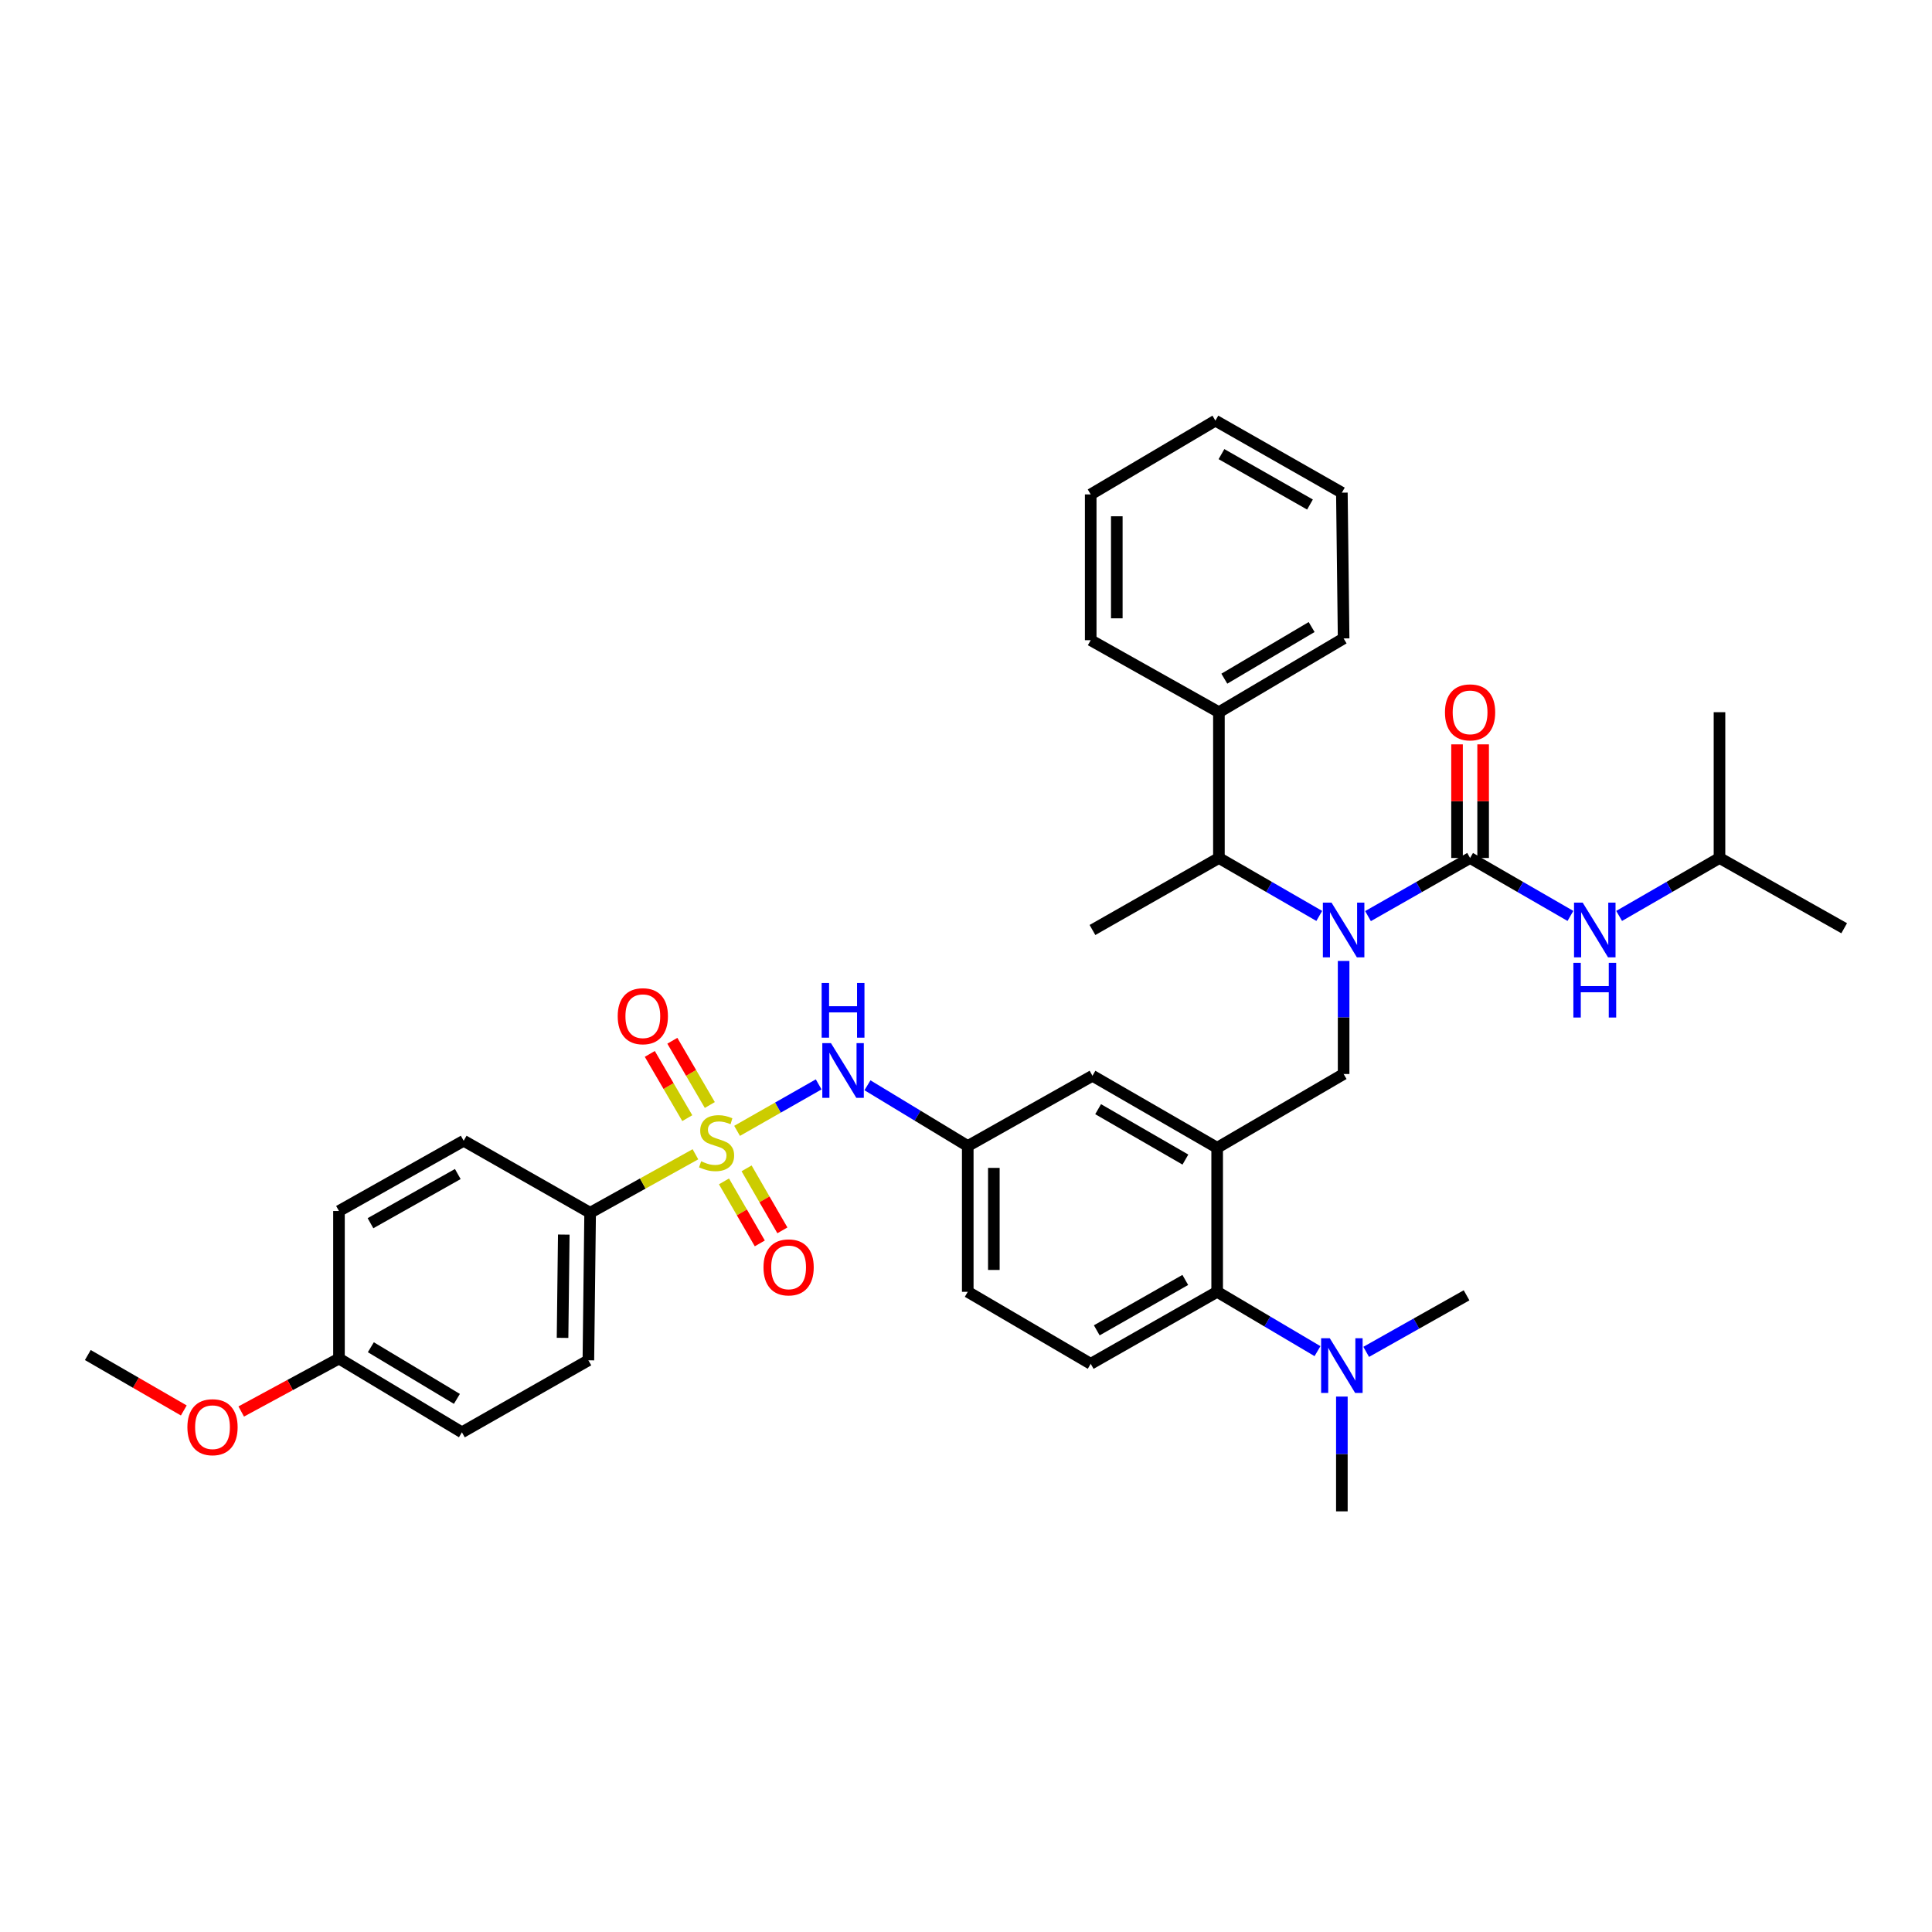 <?xml version='1.0' encoding='iso-8859-1'?>
<svg version='1.1' baseProfile='full'
              xmlns='http://www.w3.org/2000/svg'
                      xmlns:rdkit='http://www.rdkit.org/xml'
                      xmlns:xlink='http://www.w3.org/1999/xlink'
                  xml:space='preserve'
width='1000px' height='1000px' viewBox='0 0 1000 1000'>
<!-- END OF HEADER -->
<rect style='opacity:1.0;fill:#FFFFFF;stroke:none' width='1000' height='1000' x='0' y='0'> </rect>
<path class='bond-0' d='M 423.743,561.278 L 402.626,573.304' style='fill:none;fill-rule:evenodd;stroke:#0000FF;stroke-width:6px;stroke-linecap:butt;stroke-linejoin:miter;stroke-opacity:1' />
<path class='bond-0' d='M 402.626,573.304 L 381.509,585.329' style='fill:none;fill-rule:evenodd;stroke:#CCCC00;stroke-width:6px;stroke-linecap:butt;stroke-linejoin:miter;stroke-opacity:1' />
<path class='bond-1' d='M 448.993,561.737 L 474.95,577.459' style='fill:none;fill-rule:evenodd;stroke:#0000FF;stroke-width:6px;stroke-linecap:butt;stroke-linejoin:miter;stroke-opacity:1' />
<path class='bond-1' d='M 474.95,577.459 L 500.908,593.181' style='fill:none;fill-rule:evenodd;stroke:#000000;stroke-width:6px;stroke-linecap:butt;stroke-linejoin:miter;stroke-opacity:1' />
<path class='bond-2' d='M 305.452,627.725 L 304.544,704.092' style='fill:none;fill-rule:evenodd;stroke:#000000;stroke-width:6px;stroke-linecap:butt;stroke-linejoin:miter;stroke-opacity:1' />
<path class='bond-2' d='M 291.811,639.02 L 291.176,692.476' style='fill:none;fill-rule:evenodd;stroke:#000000;stroke-width:6px;stroke-linecap:butt;stroke-linejoin:miter;stroke-opacity:1' />
<path class='bond-3' d='M 305.452,627.725 L 240.002,590.457' style='fill:none;fill-rule:evenodd;stroke:#000000;stroke-width:6px;stroke-linecap:butt;stroke-linejoin:miter;stroke-opacity:1' />
<path class='bond-4' d='M 305.452,627.725 L 332.705,612.587' style='fill:none;fill-rule:evenodd;stroke:#000000;stroke-width:6px;stroke-linecap:butt;stroke-linejoin:miter;stroke-opacity:1' />
<path class='bond-4' d='M 332.705,612.587 L 359.957,597.449' style='fill:none;fill-rule:evenodd;stroke:#CCCC00;stroke-width:6px;stroke-linecap:butt;stroke-linejoin:miter;stroke-opacity:1' />
<path class='bond-5' d='M 374.731,611.486 L 384.001,627.535' style='fill:none;fill-rule:evenodd;stroke:#CCCC00;stroke-width:6px;stroke-linecap:butt;stroke-linejoin:miter;stroke-opacity:1' />
<path class='bond-5' d='M 384.001,627.535 L 393.27,643.584' style='fill:none;fill-rule:evenodd;stroke:#FF0000;stroke-width:6px;stroke-linecap:butt;stroke-linejoin:miter;stroke-opacity:1' />
<path class='bond-5' d='M 386.427,604.731 L 395.696,620.781' style='fill:none;fill-rule:evenodd;stroke:#CCCC00;stroke-width:6px;stroke-linecap:butt;stroke-linejoin:miter;stroke-opacity:1' />
<path class='bond-5' d='M 395.696,620.781 L 404.965,636.83' style='fill:none;fill-rule:evenodd;stroke:#FF0000;stroke-width:6px;stroke-linecap:butt;stroke-linejoin:miter;stroke-opacity:1' />
<path class='bond-6' d='M 367.4,571.948 L 357.702,555.322' style='fill:none;fill-rule:evenodd;stroke:#CCCC00;stroke-width:6px;stroke-linecap:butt;stroke-linejoin:miter;stroke-opacity:1' />
<path class='bond-6' d='M 357.702,555.322 L 348.003,538.697' style='fill:none;fill-rule:evenodd;stroke:#FF0000;stroke-width:6px;stroke-linecap:butt;stroke-linejoin:miter;stroke-opacity:1' />
<path class='bond-6' d='M 355.734,578.753 L 346.036,562.128' style='fill:none;fill-rule:evenodd;stroke:#CCCC00;stroke-width:6px;stroke-linecap:butt;stroke-linejoin:miter;stroke-opacity:1' />
<path class='bond-6' d='M 346.036,562.128 L 336.338,545.502' style='fill:none;fill-rule:evenodd;stroke:#FF0000;stroke-width:6px;stroke-linecap:butt;stroke-linejoin:miter;stroke-opacity:1' />
<path class='bond-7' d='M 304.544,704.092 L 239.087,741.367' style='fill:none;fill-rule:evenodd;stroke:#000000;stroke-width:6px;stroke-linecap:butt;stroke-linejoin:miter;stroke-opacity:1' />
<path class='bond-8' d='M 890.004,444.094 L 890.004,368.636' style='fill:none;fill-rule:evenodd;stroke:#000000;stroke-width:6px;stroke-linecap:butt;stroke-linejoin:miter;stroke-opacity:1' />
<path class='bond-9' d='M 890.004,444.094 L 954.545,480.454' style='fill:none;fill-rule:evenodd;stroke:#000000;stroke-width:6px;stroke-linecap:butt;stroke-linejoin:miter;stroke-opacity:1' />
<path class='bond-10' d='M 890.004,444.094 L 864.031,459.09' style='fill:none;fill-rule:evenodd;stroke:#000000;stroke-width:6px;stroke-linecap:butt;stroke-linejoin:miter;stroke-opacity:1' />
<path class='bond-10' d='M 864.031,459.09 L 838.058,474.086' style='fill:none;fill-rule:evenodd;stroke:#0000FF;stroke-width:6px;stroke-linecap:butt;stroke-linejoin:miter;stroke-opacity:1' />
<path class='bond-11' d='M 695.456,497.386 L 695.456,526.646' style='fill:none;fill-rule:evenodd;stroke:#0000FF;stroke-width:6px;stroke-linecap:butt;stroke-linejoin:miter;stroke-opacity:1' />
<path class='bond-11' d='M 695.456,526.646 L 695.456,555.906' style='fill:none;fill-rule:evenodd;stroke:#000000;stroke-width:6px;stroke-linecap:butt;stroke-linejoin:miter;stroke-opacity:1' />
<path class='bond-12' d='M 708.079,474.175 L 734.496,459.135' style='fill:none;fill-rule:evenodd;stroke:#0000FF;stroke-width:6px;stroke-linecap:butt;stroke-linejoin:miter;stroke-opacity:1' />
<path class='bond-12' d='M 734.496,459.135 L 760.913,444.094' style='fill:none;fill-rule:evenodd;stroke:#000000;stroke-width:6px;stroke-linecap:butt;stroke-linejoin:miter;stroke-opacity:1' />
<path class='bond-13' d='M 682.852,474.086 L 656.88,459.09' style='fill:none;fill-rule:evenodd;stroke:#0000FF;stroke-width:6px;stroke-linecap:butt;stroke-linejoin:miter;stroke-opacity:1' />
<path class='bond-13' d='M 656.88,459.09 L 630.907,444.094' style='fill:none;fill-rule:evenodd;stroke:#000000;stroke-width:6px;stroke-linecap:butt;stroke-linejoin:miter;stroke-opacity:1' />
<path class='bond-14' d='M 760.913,444.094 L 786.882,459.09' style='fill:none;fill-rule:evenodd;stroke:#000000;stroke-width:6px;stroke-linecap:butt;stroke-linejoin:miter;stroke-opacity:1' />
<path class='bond-14' d='M 786.882,459.09 L 812.851,474.085' style='fill:none;fill-rule:evenodd;stroke:#0000FF;stroke-width:6px;stroke-linecap:butt;stroke-linejoin:miter;stroke-opacity:1' />
<path class='bond-15' d='M 767.666,444.094 L 767.666,414.688' style='fill:none;fill-rule:evenodd;stroke:#000000;stroke-width:6px;stroke-linecap:butt;stroke-linejoin:miter;stroke-opacity:1' />
<path class='bond-15' d='M 767.666,414.688 L 767.666,385.282' style='fill:none;fill-rule:evenodd;stroke:#FF0000;stroke-width:6px;stroke-linecap:butt;stroke-linejoin:miter;stroke-opacity:1' />
<path class='bond-15' d='M 754.16,444.094 L 754.16,414.688' style='fill:none;fill-rule:evenodd;stroke:#000000;stroke-width:6px;stroke-linecap:butt;stroke-linejoin:miter;stroke-opacity:1' />
<path class='bond-15' d='M 754.16,414.688 L 754.16,385.282' style='fill:none;fill-rule:evenodd;stroke:#FF0000;stroke-width:6px;stroke-linecap:butt;stroke-linejoin:miter;stroke-opacity:1' />
<path class='bond-16' d='M 630.907,368.636 L 630.907,444.094' style='fill:none;fill-rule:evenodd;stroke:#000000;stroke-width:6px;stroke-linecap:butt;stroke-linejoin:miter;stroke-opacity:1' />
<path class='bond-17' d='M 630.907,368.636 L 695.456,330.452' style='fill:none;fill-rule:evenodd;stroke:#000000;stroke-width:6px;stroke-linecap:butt;stroke-linejoin:miter;stroke-opacity:1' />
<path class='bond-17' d='M 633.713,351.284 L 678.897,324.556' style='fill:none;fill-rule:evenodd;stroke:#000000;stroke-width:6px;stroke-linecap:butt;stroke-linejoin:miter;stroke-opacity:1' />
<path class='bond-18' d='M 630.907,368.636 L 564.549,331.36' style='fill:none;fill-rule:evenodd;stroke:#000000;stroke-width:6px;stroke-linecap:butt;stroke-linejoin:miter;stroke-opacity:1' />
<path class='bond-19' d='M 695.456,555.906 L 629.999,594.089' style='fill:none;fill-rule:evenodd;stroke:#000000;stroke-width:6px;stroke-linecap:butt;stroke-linejoin:miter;stroke-opacity:1' />
<path class='bond-20' d='M 630.907,444.094 L 565.457,481.362' style='fill:none;fill-rule:evenodd;stroke:#000000;stroke-width:6px;stroke-linecap:butt;stroke-linejoin:miter;stroke-opacity:1' />
<path class='bond-21' d='M 694.548,782.274 L 694.548,752.568' style='fill:none;fill-rule:evenodd;stroke:#000000;stroke-width:6px;stroke-linecap:butt;stroke-linejoin:miter;stroke-opacity:1' />
<path class='bond-21' d='M 694.548,752.568 L 694.548,722.862' style='fill:none;fill-rule:evenodd;stroke:#0000FF;stroke-width:6px;stroke-linecap:butt;stroke-linejoin:miter;stroke-opacity:1' />
<path class='bond-22' d='M 707.14,699.722 L 733.115,685.089' style='fill:none;fill-rule:evenodd;stroke:#0000FF;stroke-width:6px;stroke-linecap:butt;stroke-linejoin:miter;stroke-opacity:1' />
<path class='bond-22' d='M 733.115,685.089 L 759.09,670.455' style='fill:none;fill-rule:evenodd;stroke:#000000;stroke-width:6px;stroke-linecap:butt;stroke-linejoin:miter;stroke-opacity:1' />
<path class='bond-23' d='M 681.933,699.355 L 655.966,683.997' style='fill:none;fill-rule:evenodd;stroke:#0000FF;stroke-width:6px;stroke-linecap:butt;stroke-linejoin:miter;stroke-opacity:1' />
<path class='bond-23' d='M 655.966,683.997 L 629.999,668.64' style='fill:none;fill-rule:evenodd;stroke:#000000;stroke-width:6px;stroke-linecap:butt;stroke-linejoin:miter;stroke-opacity:1' />
<path class='bond-24' d='M 500.908,593.181 L 500.908,668.64' style='fill:none;fill-rule:evenodd;stroke:#000000;stroke-width:6px;stroke-linecap:butt;stroke-linejoin:miter;stroke-opacity:1' />
<path class='bond-24' d='M 514.413,604.5 L 514.413,657.321' style='fill:none;fill-rule:evenodd;stroke:#000000;stroke-width:6px;stroke-linecap:butt;stroke-linejoin:miter;stroke-opacity:1' />
<path class='bond-25' d='M 500.908,593.181 L 565.457,556.821' style='fill:none;fill-rule:evenodd;stroke:#000000;stroke-width:6px;stroke-linecap:butt;stroke-linejoin:miter;stroke-opacity:1' />
<path class='bond-26' d='M 500.908,668.64 L 564.549,705.908' style='fill:none;fill-rule:evenodd;stroke:#000000;stroke-width:6px;stroke-linecap:butt;stroke-linejoin:miter;stroke-opacity:1' />
<path class='bond-27' d='M 564.549,705.908 L 629.999,668.64' style='fill:none;fill-rule:evenodd;stroke:#000000;stroke-width:6px;stroke-linecap:butt;stroke-linejoin:miter;stroke-opacity:1' />
<path class='bond-27' d='M 567.684,688.581 L 613.499,662.494' style='fill:none;fill-rule:evenodd;stroke:#000000;stroke-width:6px;stroke-linecap:butt;stroke-linejoin:miter;stroke-opacity:1' />
<path class='bond-28' d='M 629.999,668.64 L 629.999,594.089' style='fill:none;fill-rule:evenodd;stroke:#000000;stroke-width:6px;stroke-linecap:butt;stroke-linejoin:miter;stroke-opacity:1' />
<path class='bond-29' d='M 629.999,594.089 L 565.457,556.821' style='fill:none;fill-rule:evenodd;stroke:#000000;stroke-width:6px;stroke-linecap:butt;stroke-linejoin:miter;stroke-opacity:1' />
<path class='bond-29' d='M 613.564,600.195 L 568.385,574.107' style='fill:none;fill-rule:evenodd;stroke:#000000;stroke-width:6px;stroke-linecap:butt;stroke-linejoin:miter;stroke-opacity:1' />
<path class='bond-30' d='M 695.456,330.452 L 694.548,255.001' style='fill:none;fill-rule:evenodd;stroke:#000000;stroke-width:6px;stroke-linecap:butt;stroke-linejoin:miter;stroke-opacity:1' />
<path class='bond-31' d='M 564.549,331.36 L 564.549,255.909' style='fill:none;fill-rule:evenodd;stroke:#000000;stroke-width:6px;stroke-linecap:butt;stroke-linejoin:miter;stroke-opacity:1' />
<path class='bond-31' d='M 578.055,320.043 L 578.055,267.227' style='fill:none;fill-rule:evenodd;stroke:#000000;stroke-width:6px;stroke-linecap:butt;stroke-linejoin:miter;stroke-opacity:1' />
<path class='bond-32' d='M 564.549,255.909 L 629.091,217.726' style='fill:none;fill-rule:evenodd;stroke:#000000;stroke-width:6px;stroke-linecap:butt;stroke-linejoin:miter;stroke-opacity:1' />
<path class='bond-33' d='M 694.548,255.001 L 629.091,217.726' style='fill:none;fill-rule:evenodd;stroke:#000000;stroke-width:6px;stroke-linecap:butt;stroke-linejoin:miter;stroke-opacity:1' />
<path class='bond-33' d='M 678.046,261.146 L 632.226,235.053' style='fill:none;fill-rule:evenodd;stroke:#000000;stroke-width:6px;stroke-linecap:butt;stroke-linejoin:miter;stroke-opacity:1' />
<path class='bond-34' d='M 240.002,590.457 L 175.453,626.817' style='fill:none;fill-rule:evenodd;stroke:#000000;stroke-width:6px;stroke-linecap:butt;stroke-linejoin:miter;stroke-opacity:1' />
<path class='bond-34' d='M 236.948,607.679 L 191.764,633.131' style='fill:none;fill-rule:evenodd;stroke:#000000;stroke-width:6px;stroke-linecap:butt;stroke-linejoin:miter;stroke-opacity:1' />
<path class='bond-35' d='M 175.453,703.184 L 175.453,626.817' style='fill:none;fill-rule:evenodd;stroke:#000000;stroke-width:6px;stroke-linecap:butt;stroke-linejoin:miter;stroke-opacity:1' />
<path class='bond-36' d='M 175.453,703.184 L 150.155,716.886' style='fill:none;fill-rule:evenodd;stroke:#000000;stroke-width:6px;stroke-linecap:butt;stroke-linejoin:miter;stroke-opacity:1' />
<path class='bond-36' d='M 150.155,716.886 L 124.857,730.587' style='fill:none;fill-rule:evenodd;stroke:#FF0000;stroke-width:6px;stroke-linecap:butt;stroke-linejoin:miter;stroke-opacity:1' />
<path class='bond-37' d='M 175.453,703.184 L 239.087,741.367' style='fill:none;fill-rule:evenodd;stroke:#000000;stroke-width:6px;stroke-linecap:butt;stroke-linejoin:miter;stroke-opacity:1' />
<path class='bond-37' d='M 191.947,697.331 L 236.491,724.059' style='fill:none;fill-rule:evenodd;stroke:#000000;stroke-width:6px;stroke-linecap:butt;stroke-linejoin:miter;stroke-opacity:1' />
<path class='bond-38' d='M 95.133,730.052 L 70.294,715.706' style='fill:none;fill-rule:evenodd;stroke:#FF0000;stroke-width:6px;stroke-linecap:butt;stroke-linejoin:miter;stroke-opacity:1' />
<path class='bond-38' d='M 70.294,715.706 L 45.455,701.361' style='fill:none;fill-rule:evenodd;stroke:#000000;stroke-width:6px;stroke-linecap:butt;stroke-linejoin:miter;stroke-opacity:1' />
<path  class='atom-0' d='M 430.106 539.93
L 439.386 554.93
Q 440.306 556.41, 441.786 559.09
Q 443.266 561.77, 443.346 561.93
L 443.346 539.93
L 447.106 539.93
L 447.106 568.25
L 443.226 568.25
L 433.266 551.85
Q 432.106 549.93, 430.866 547.73
Q 429.666 545.53, 429.306 544.85
L 429.306 568.25
L 425.626 568.25
L 425.626 539.93
L 430.106 539.93
' fill='#0000FF'/>
<path  class='atom-0' d='M 425.286 508.778
L 429.126 508.778
L 429.126 520.818
L 443.606 520.818
L 443.606 508.778
L 447.446 508.778
L 447.446 537.098
L 443.606 537.098
L 443.606 524.018
L 429.126 524.018
L 429.126 537.098
L 425.286 537.098
L 425.286 508.778
' fill='#0000FF'/>
<path  class='atom-2' d='M 362.909 601.085
Q 363.229 601.205, 364.549 601.765
Q 365.869 602.325, 367.309 602.685
Q 368.789 603.005, 370.229 603.005
Q 372.909 603.005, 374.469 601.725
Q 376.029 600.405, 376.029 598.125
Q 376.029 596.565, 375.229 595.605
Q 374.469 594.645, 373.269 594.125
Q 372.069 593.605, 370.069 593.005
Q 367.549 592.245, 366.029 591.525
Q 364.549 590.805, 363.469 589.285
Q 362.429 587.765, 362.429 585.205
Q 362.429 581.645, 364.829 579.445
Q 367.269 577.245, 372.069 577.245
Q 375.349 577.245, 379.069 578.805
L 378.149 581.885
Q 374.749 580.485, 372.189 580.485
Q 369.429 580.485, 367.909 581.645
Q 366.389 582.765, 366.429 584.725
Q 366.429 586.245, 367.189 587.165
Q 367.989 588.085, 369.109 588.605
Q 370.269 589.125, 372.189 589.725
Q 374.749 590.525, 376.269 591.325
Q 377.789 592.125, 378.869 593.765
Q 379.989 595.365, 379.989 598.125
Q 379.989 602.045, 377.349 604.165
Q 374.749 606.245, 370.389 606.245
Q 367.869 606.245, 365.949 605.685
Q 364.069 605.165, 361.829 604.245
L 362.909 601.085
' fill='#CCCC00'/>
<path  class='atom-3' d='M 395.185 655.987
Q 395.185 649.187, 398.545 645.387
Q 401.905 641.587, 408.185 641.587
Q 414.465 641.587, 417.825 645.387
Q 421.185 649.187, 421.185 655.987
Q 421.185 662.867, 417.785 666.787
Q 414.385 670.667, 408.185 670.667
Q 401.945 670.667, 398.545 666.787
Q 395.185 662.907, 395.185 655.987
M 408.185 667.467
Q 412.505 667.467, 414.825 664.587
Q 417.185 661.667, 417.185 655.987
Q 417.185 650.427, 414.825 647.627
Q 412.505 644.787, 408.185 644.787
Q 403.865 644.787, 401.505 647.587
Q 399.185 650.387, 399.185 655.987
Q 399.185 661.707, 401.505 664.587
Q 403.865 667.467, 408.185 667.467
' fill='#FF0000'/>
<path  class='atom-4' d='M 319.726 525.988
Q 319.726 519.188, 323.086 515.388
Q 326.446 511.588, 332.726 511.588
Q 339.006 511.588, 342.366 515.388
Q 345.726 519.188, 345.726 525.988
Q 345.726 532.868, 342.326 536.788
Q 338.926 540.668, 332.726 540.668
Q 326.486 540.668, 323.086 536.788
Q 319.726 532.908, 319.726 525.988
M 332.726 537.468
Q 337.046 537.468, 339.366 534.588
Q 341.726 531.668, 341.726 525.988
Q 341.726 520.428, 339.366 517.628
Q 337.046 514.788, 332.726 514.788
Q 328.406 514.788, 326.046 517.588
Q 323.726 520.388, 323.726 525.988
Q 323.726 531.708, 326.046 534.588
Q 328.406 537.468, 332.726 537.468
' fill='#FF0000'/>
<path  class='atom-7' d='M 689.196 467.202
L 698.476 482.202
Q 699.396 483.682, 700.876 486.362
Q 702.356 489.042, 702.436 489.202
L 702.436 467.202
L 706.196 467.202
L 706.196 495.522
L 702.316 495.522
L 692.356 479.122
Q 691.196 477.202, 689.956 475.002
Q 688.756 472.802, 688.396 472.122
L 688.396 495.522
L 684.716 495.522
L 684.716 467.202
L 689.196 467.202
' fill='#0000FF'/>
<path  class='atom-9' d='M 819.195 467.202
L 828.475 482.202
Q 829.395 483.682, 830.875 486.362
Q 832.355 489.042, 832.435 489.202
L 832.435 467.202
L 836.195 467.202
L 836.195 495.522
L 832.315 495.522
L 822.355 479.122
Q 821.195 477.202, 819.955 475.002
Q 818.755 472.802, 818.395 472.122
L 818.395 495.522
L 814.715 495.522
L 814.715 467.202
L 819.195 467.202
' fill='#0000FF'/>
<path  class='atom-9' d='M 814.375 498.354
L 818.215 498.354
L 818.215 510.394
L 832.695 510.394
L 832.695 498.354
L 836.535 498.354
L 836.535 526.674
L 832.695 526.674
L 832.695 513.594
L 818.215 513.594
L 818.215 526.674
L 814.375 526.674
L 814.375 498.354
' fill='#0000FF'/>
<path  class='atom-10' d='M 747.913 368.716
Q 747.913 361.916, 751.273 358.116
Q 754.633 354.316, 760.913 354.316
Q 767.193 354.316, 770.553 358.116
Q 773.913 361.916, 773.913 368.716
Q 773.913 375.596, 770.513 379.516
Q 767.113 383.396, 760.913 383.396
Q 754.673 383.396, 751.273 379.516
Q 747.913 375.636, 747.913 368.716
M 760.913 380.196
Q 765.233 380.196, 767.553 377.316
Q 769.913 374.396, 769.913 368.716
Q 769.913 363.156, 767.553 360.356
Q 765.233 357.516, 760.913 357.516
Q 756.593 357.516, 754.233 360.316
Q 751.913 363.116, 751.913 368.716
Q 751.913 374.436, 754.233 377.316
Q 756.593 380.196, 760.913 380.196
' fill='#FF0000'/>
<path  class='atom-17' d='M 688.288 692.656
L 697.568 707.656
Q 698.488 709.136, 699.968 711.816
Q 701.448 714.496, 701.528 714.656
L 701.528 692.656
L 705.288 692.656
L 705.288 720.976
L 701.408 720.976
L 691.448 704.576
Q 690.288 702.656, 689.048 700.456
Q 687.848 698.256, 687.488 697.576
L 687.488 720.976
L 683.808 720.976
L 683.808 692.656
L 688.288 692.656
' fill='#0000FF'/>
<path  class='atom-35' d='M 96.996 738.716
Q 96.996 731.916, 100.356 728.116
Q 103.716 724.316, 109.996 724.316
Q 116.276 724.316, 119.636 728.116
Q 122.996 731.916, 122.996 738.716
Q 122.996 745.596, 119.596 749.516
Q 116.196 753.396, 109.996 753.396
Q 103.756 753.396, 100.356 749.516
Q 96.996 745.636, 96.996 738.716
M 109.996 750.196
Q 114.316 750.196, 116.636 747.316
Q 118.996 744.396, 118.996 738.716
Q 118.996 733.156, 116.636 730.356
Q 114.316 727.516, 109.996 727.516
Q 105.676 727.516, 103.316 730.316
Q 100.996 733.116, 100.996 738.716
Q 100.996 744.436, 103.316 747.316
Q 105.676 750.196, 109.996 750.196
' fill='#FF0000'/>
</svg>
